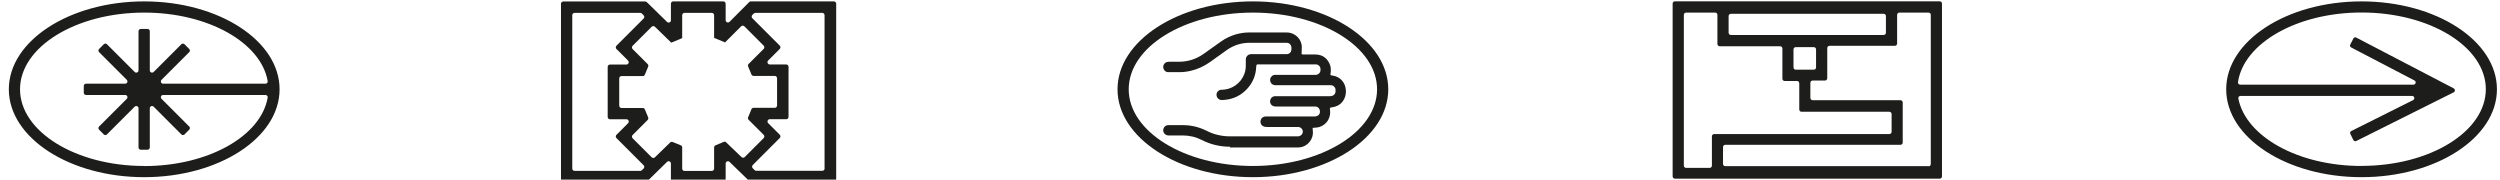 <?xml version="1.0" encoding="UTF-8"?>
<svg id="Calque_1" data-name="Calque 1" xmlns="http://www.w3.org/2000/svg" viewBox="0 0 285.88 20.54">
  <defs>
    <style>
      .cls-1 {
        fill: #1d1d1b;
      }
    </style>
  </defs>
  <path class="cls-1" d="m191.27.41v19.76c0,.14.11.26.26.26h30.28c.14,0,.26-.11.26-.26V.41c0-.14-.11-.26-.26-.26h-30.28c-.14,0-.26.11-.26.26m29.25,18.59h-23.23c-.14,0-.26-.11-.26-.26v-1.92c0-.14.11-.26.26-.26h20.03c.14,0,.26-.11.26-.26v-4.58c0-.14-.11-.26-.26-.26h-10.04c-.14,0-.26-.12-.26-.27v-1.72c0-.14.11-.26.26-.26h1.41c.14,0,.26-.11.26-.26v-3.45c0-.14.11-.26.26-.26h7.47c.14,0,.26-.11.26-.26V1.7c0-.14.11-.26.26-.26h3.33c.14,0,.26.11.26.26v17.06c0,.14-.11.26-.26.26M197.93,1.58h17.47c.14,0,.26.11.26.26v1.9c0,.14-.11.26-.26.26h-17.47c-.14,0-.26-.11-.26-.26v-1.9c0-.14.11-.26.26-.26m7.42,3.81h2.06c.14,0,.26.11.26.26v2.06c0,.14-.11.26-.26.26h-2.06c-.14,0-.26-.11-.26-.26v-2.06c0-.14.11-.26.26-.26m-12.55-3.95h3.33c.14,0,.26.11.26.26v3.33c0,.14.11.26.26.26h6.91c.14,0,.26.11.26.26v3.45c0,.14.11.26.26.26h1.41c.14,0,.26.11.26.26v3c0,.14.11.26.26.26h10.04c.14,0,.26.12.26.27v2.02c0,.14-.11.26-.26.26h-20.03c-.14,0-.26.11-.26.26v3.35c0,.14-.11.26-.26.26h-2.69c-.14,0-.26-.11-.26-.26V1.7c0-.14.11-.26.26-.26"/>
  <path class="cls-1" d="m16.49.16C7.96.16,1.01,4.67,1.01,10.21s6.94,10.05,15.48,10.05,15.48-4.51,15.48-10.05S25.03.16,16.49.16m0,18.82c-7.83,0-14.2-3.94-14.2-8.77S8.66,1.44,16.49,1.44c7.31,0,13.35,3.43,14.12,7.83.03.16-.09.3-.25.3h-11.71c-.23,0-.34-.28-.18-.44l3.17-3.17c.1-.1.1-.26,0-.36l-.54-.54c-.1-.1-.26-.1-.36,0l-3.17,3.17c-.16.16-.44.05-.44-.18V3.57c0-.14-.11-.26-.26-.26h-.77c-.14,0-.26.11-.26.26v4.48c0,.23-.28.34-.44.18l-3.17-3.17c-.1-.1-.26-.1-.36,0l-.54.54c-.1.1-.1.26,0,.36l3.17,3.17c.16.16.05.44-.18.44h-4.48c-.14,0-.26.11-.26.26v.77c0,.14.11.26.26.26h4.48c.23,0,.34.28.18.44l-3.17,3.17c-.1.1-.1.26,0,.36l.54.54c.1.1.26.1.36,0l3.17-3.17c.16-.16.44-.05.44.18v4.48c0,.14.11.26.26.26h.77c.14,0,.26-.11.26-.26v-4.48c0-.23.28-.34.44-.18l3.17,3.17c.1.1.26.1.36,0l.54-.54c.1-.1.1-.26,0-.36l-3.17-3.17c-.16-.16-.05-.44.18-.44h11.71c.16,0,.28.15.25.3-.76,4.4-6.8,7.83-14.12,7.83"/>
  <path class="cls-1" d="m270.05.16c-8.54,0-15.48,4.51-15.48,10.05s6.94,10.05,15.48,10.05,15.48-4.51,15.48-10.05S278.59.16,270.05.16m0,18.82c-7.25,0-13.24-3.37-14.09-7.71-.03-.16.08-.3.24-.3h19.63c.27,0,.35.36.11.48l-7.06,3.53c-.13.06-.18.22-.11.34l.34.69c.06.13.22.18.34.11l11.13-5.56c.19-.09.19-.36,0-.46l-11.13-5.8c-.13-.07-.28-.02-.34.11l-.35.68c-.07.13-.02.28.11.34l7.23,3.77c.24.12.15.48-.12.48h-19.81c-.16,0-.28-.14-.25-.3.67-4.45,6.75-7.95,14.14-7.95,7.83,0,14.2,3.94,14.2,8.77s-6.37,8.77-14.2,8.77"/>
  <path class="cls-1" d="m85.67.24l-2.24,2.25c-.16.17-.45.05-.45-.18V.42c0-.14-.12-.26-.26-.26h-5.74c-.14,0-.26.12-.26.26v1.9c0,.23-.28.35-.44.19l-2.32-2.27s-.11-.07-.18-.07h-9.37c-.14,0-.26.12-.26.26v20.16c0,.14.12.26.26.26h9.37c.07,0,.13-.03.18-.07l2.32-2.27c.17-.16.44-.04.44.19v1.9c0,.14.12.26.26.26h5.74c.14,0,.26-.12.26-.26v-1.9c0-.23.28-.35.44-.19l2.35,2.28s.11.07.18.07h9.41c.14,0,.26-.12.26-.26V.42c0-.14-.12-.26-.26-.26h-9.51c-.07,0-.14.03-.19.08m-12.44,19.3h-7.52c-.14,0-.26-.12-.26-.26V1.73c0-.14.12-.26.26-.26h7.52c.07,0,.14.03.18.08l.2.2c.1.1.1.27,0,.37l-3.11,3.11c-.1.1-.1.27,0,.37l1.33,1.33c.16.16.05.45-.18.45h-1.89c-.14,0-.26.12-.26.26v5.74c0,.14.12.26.26.26h1.89c.23,0,.35.28.18.45l-1.33,1.33c-.1.1-.1.27,0,.37l3.11,3.11c.1.1.1.27,0,.37l-.2.2s-.12.08-.18.08m9.53-3.32l-.93.39c-.1.04-.16.14-.16.24v2.43c0,.14-.12.26-.26.26h-3.13c-.14,0-.26-.12-.26-.26v-2.43c0-.11-.06-.2-.16-.24l-.93-.38c-.1-.04-.21-.02-.28.05l-1.75,1.7c-.1.1-.27.1-.37,0l-2.18-2.18c-.1-.1-.1-.27,0-.37l1.72-1.72c.07-.07.1-.19.06-.29l-.38-.92c-.04-.1-.14-.16-.24-.16h-2.43c-.14,0-.26-.12-.26-.26v-3.13c0-.14.12-.26.26-.26h2.43c.11,0,.2-.06.24-.16l.38-.92c.04-.1.02-.21-.06-.29l-1.72-1.72c-.1-.1-.1-.27,0-.37l2.18-2.18c.1-.1.26-.1.37,0l1.87,1.82,1.25-.52V1.73c0-.14.12-.26.26-.26h3.13c.14,0,.26.12.26.26v2.6l1.25.52,1.84-1.84c.1-.1.27-.1.37,0l2.21,2.21c.1.1.1.27,0,.37l-1.72,1.72c-.07.07-.1.19-.06.29l.38.92c.04.1.14.16.24.16h2.43c.14,0,.26.12.26.26v3.13c0,.14-.12.26-.26.26h-2.43c-.11,0-.2.06-.24.16l-.38.92c-.04.1-.02.21.06.29l1.72,1.72c.1.1.1.27,0,.37l-2.17,2.17c-.1.1-.26.1-.37,0l-1.76-1.69c-.08-.07-.19-.09-.28-.05m11.55,3.05c0,.14-.12.26-.26.26h-7.56c-.07,0-.14-.03-.19-.08l-.21-.21c-.1-.1-.1-.27,0-.37l3.09-3.09c.1-.1.1-.27,0-.37l-1.33-1.33c-.16-.16-.05-.45.18-.45h1.89c.14,0,.26-.12.26-.26v-5.74c0-.14-.12-.26-.26-.26h-1.89c-.23,0-.35-.28-.18-.45l1.33-1.33c.1-.1.1-.27,0-.37l-3.14-3.14c-.1-.1-.1-.27,0-.37l.16-.16s.12-.08.18-.08h7.66c.14,0,.26.12.26.26v17.54Z"/>
  <g>
    <path class="cls-1" d="m140.66,16.78c-1.14,0-2.23-.26-3.23-.77-.68-.35-1.41-.52-2.17-.52h-1.55c-.1,0-.18,0-.24-.02-.28-.07-.48-.33-.45-.62.03-.31.26-.53.56-.54h1.69c.93,0,1.83.21,2.67.63.44.22.85.38,1.24.47.48.12.94.18,1.39.18h7.88c.29-.02.52-.25.53-.53,0-.29-.23-.52-.52-.54h-3.6c-.08,0-.17,0-.26-.03-.29-.06-.48-.32-.46-.62.02-.3.26-.53.56-.55h5.64c.39-.02.6-.25.6-.55,0-.37-.27-.59-.54-.59h-4.48c-.08,0-.17,0-.26-.03-.28-.07-.46-.35-.42-.63.04-.3.27-.51.56-.52h6.3c.38-.02.58-.22.62-.49,0-.09,0-.18,0-.27-.03-.28-.24-.48-.53-.5h-6.29s-.08,0-.12,0c-.26-.03-.44-.17-.51-.4s-.03-.44.15-.62c.1-.1.22-.15.36-.16h4.61s.1,0,.1,0c.27-.02.48-.22.51-.5,0-.06,0-.13,0-.2-.02-.26-.21-.46-.47-.5-.04,0-.09,0-.14,0h-6.64s-.08.11-.08.11c-.01.1-.02.13-.02.17-.04.97-.39,1.82-1.05,2.53-.67.72-1.5,1.14-2.48,1.24-.12.01-.24.03-.37.03-.34,0-.57-.2-.63-.49-.03-.16,0-.33.11-.46.1-.13.25-.22.42-.23h.16c.09-.02.18-.02.27-.03,1.15-.15,2.11-1.05,2.33-2.2.04-.2.05-.4.05-.6,0,0,0-.48,0-.6,0-.08,0-.17.04-.25.09-.23.26-.36.53-.39,0,0,3.93,0,3.94,0,.11,0,.17,0,.22,0,.24-.02.42-.19.47-.42.03-.15.03-.3,0-.45-.05-.24-.24-.41-.49-.43h-4.25c-.97,0-1.85.28-2.63.83l-1.96,1.4c-.67.47-1.4.8-2.18.98-.43.1-.86.15-1.27.15h-1.2c-.08,0-.15,0-.21-.01-.26-.05-.45-.3-.46-.57,0-.27.18-.52.44-.58.07-.02.16-.02.27-.03h1.09c1.03,0,1.97-.3,2.81-.89l2-1.42c.53-.38,1.11-.65,1.73-.83.5-.14,1.01-.21,1.52-.21h4.26c.73,0,1.38.45,1.63,1.12.07.2.11.38.1.57l-.02.8.19.03h.92c.17,0,.33,0,.5,0,.73.02,1.25.36,1.57,1.02.14.28.19.61.15,1l-.04.33.1.03.15.03c.72.1,1.28.6,1.46,1.29.1.39.09.77-.02,1.11-.22.67-.68,1.07-1.37,1.21-.07.01-.31.05-.31.05l-.07.12c.04.26.05.47.02.67-.03.22-.1.43-.21.62-.11.2-.25.36-.42.5-.17.14-.36.24-.58.31-.17.05-.34.07-.52.08l-.26.02.02.32c.06.48-.09.96-.41,1.33-.33.38-.78.59-1.28.59h-7.79Z"/>
    <path class="cls-1" d="m143.27.16c-8.54,0-15.48,4.51-15.48,10.05s6.94,10.05,15.48,10.05,15.48-4.51,15.48-10.05S151.81.16,143.27.16m0,18.82c-7.83,0-14.2-3.94-14.2-8.77s6.37-8.77,14.2-8.77,14.2,3.94,14.2,8.77-6.37,8.77-14.2,8.77"/>
  </g>
</svg>